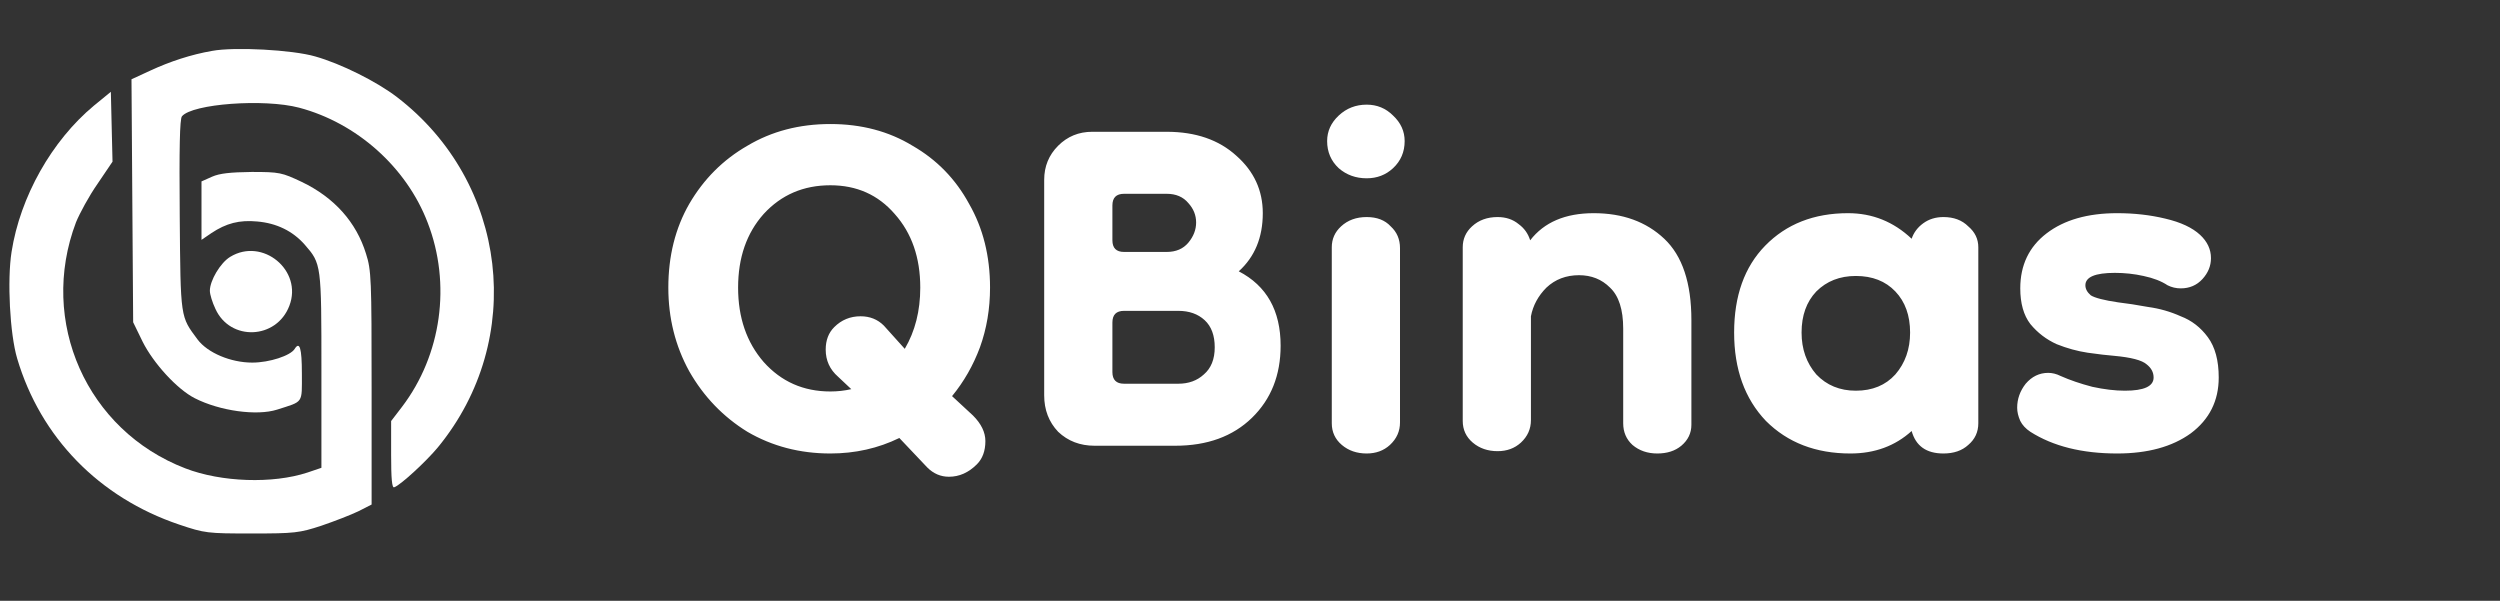 <svg width="129" height="31" viewBox="0 0 129 31" fill="none" xmlns="http://www.w3.org/2000/svg">
<rect x="0" y="0" width="129" height="31" fill="#333333" stroke="none"/>
<path d="M10.944 2.626C9.864 2.813 8.771 3.172 7.749 3.646L6.785 4.091L6.828 10.367L6.871 16.628L7.36 17.633C7.922 18.753 9.145 20.089 10.051 20.548C11.347 21.209 13.26 21.468 14.296 21.137C15.678 20.692 15.577 20.85 15.577 19.27C15.577 17.963 15.462 17.59 15.203 18.006C14.987 18.351 13.908 18.71 13.016 18.71C11.908 18.71 10.713 18.208 10.195 17.518C9.303 16.312 9.317 16.484 9.274 11.128C9.245 7.681 9.274 6.13 9.389 6.001C9.922 5.355 13.634 5.082 15.433 5.556C18.412 6.346 20.974 8.629 22.067 11.487C23.291 14.646 22.787 18.308 20.743 20.994L20.182 21.726V23.464C20.182 24.699 20.225 25.187 20.34 25.144C20.657 25.043 21.995 23.808 22.6 23.076C27.162 17.518 26.212 9.404 20.484 5.01C19.434 4.206 17.592 3.287 16.268 2.913C15.088 2.569 12.095 2.411 10.944 2.626Z" fill="white"/>
<path d="M4.842 5.455C2.669 7.265 1.043 10.151 0.597 12.995C0.366 14.46 0.51 17.231 0.885 18.495C2.093 22.573 5.115 25.675 9.245 27.068C10.569 27.514 10.699 27.528 12.987 27.528C15.203 27.528 15.448 27.499 16.585 27.126C17.261 26.896 18.11 26.566 18.498 26.379L19.175 26.034V20.017C19.175 14.416 19.16 13.943 18.887 13.095C18.383 11.458 17.247 10.194 15.577 9.39C14.541 8.902 14.426 8.873 12.987 8.873C11.893 8.887 11.332 8.945 10.944 9.117L10.397 9.361V10.869V12.377L10.9 12.033C11.677 11.515 12.354 11.343 13.275 11.429C14.268 11.515 15.102 11.918 15.721 12.621C16.585 13.612 16.585 13.627 16.585 19.127V24.139L15.865 24.383C14.081 24.972 11.418 24.885 9.562 24.167C4.482 22.214 1.978 16.599 3.921 11.472C4.108 11.013 4.597 10.108 5.029 9.491L5.806 8.342L5.763 6.547L5.72 4.737L4.842 5.455Z" fill="white"/>
<path d="M11.879 13.253C11.376 13.555 10.829 14.474 10.829 15.005C10.829 15.192 10.958 15.608 11.116 15.939C11.879 17.619 14.268 17.518 14.93 15.781C15.635 13.957 13.548 12.234 11.879 13.253Z" fill="white"/>
<path d="M48.966 24.6C48.539 24.6 48.166 24.44 47.846 24.12L46.406 22.6C45.312 23.133 44.126 23.4 42.846 23.4C41.273 23.4 39.846 23.027 38.566 22.28C37.312 21.507 36.312 20.467 35.566 19.16C34.846 17.853 34.486 16.413 34.486 14.84C34.486 13.213 34.846 11.773 35.566 10.52C36.312 9.24 37.312 8.24 38.566 7.52C39.819 6.773 41.246 6.4 42.846 6.4C44.446 6.4 45.859 6.773 47.086 7.52C48.339 8.24 49.312 9.24 50.006 10.52C50.726 11.773 51.086 13.213 51.086 14.84C51.086 15.933 50.913 16.96 50.566 17.92C50.219 18.853 49.739 19.693 49.126 20.44L50.206 21.44C50.633 21.867 50.846 22.307 50.846 22.76C50.846 23.267 50.699 23.667 50.406 23.96C49.979 24.387 49.499 24.6 48.966 24.6ZM42.846 20.2C43.219 20.2 43.579 20.16 43.926 20.08L43.246 19.44C42.819 19.067 42.606 18.6 42.606 18.04C42.606 17.56 42.752 17.173 43.046 16.88C43.419 16.507 43.873 16.32 44.406 16.32C44.886 16.32 45.286 16.48 45.606 16.8L46.686 18C47.219 17.093 47.486 16.04 47.486 14.84C47.486 13.293 47.046 12.027 46.166 11.04C45.312 10.053 44.206 9.56 42.846 9.56C41.459 9.56 40.312 10.053 39.406 11.04C38.526 12.027 38.086 13.293 38.086 14.84C38.086 16.387 38.526 17.667 39.406 18.68C40.312 19.693 41.459 20.2 42.846 20.2ZM56.48 23C55.733 23 55.106 22.76 54.6 22.28C54.12 21.773 53.88 21.147 53.88 20.4V9.28C53.88 8.587 54.12 8 54.6 7.52C55.08 7.04 55.666 6.8 56.36 6.8H60.2C61.693 6.8 62.893 7.213 63.8 8.04C64.706 8.84 65.16 9.827 65.16 11C65.16 12.253 64.746 13.253 63.92 14C65.36 14.747 66.08 16.027 66.08 17.84C66.08 19.36 65.586 20.6 64.6 21.56C63.613 22.52 62.293 23 60.64 23H56.48ZM58 19.8H60.8C61.333 19.8 61.773 19.64 62.12 19.32C62.493 19 62.68 18.533 62.68 17.92C62.68 17.307 62.506 16.84 62.16 16.52C61.813 16.2 61.36 16.04 60.8 16.04H58C57.6 16.04 57.4 16.24 57.4 16.64V19.2C57.4 19.6 57.6 19.8 58 19.8ZM58 13H60.2C60.68 13 61.053 12.84 61.32 12.52C61.586 12.2 61.72 11.853 61.72 11.48C61.72 11.107 61.586 10.773 61.32 10.48C61.053 10.16 60.68 10 60.2 10H58C57.6 10 57.4 10.2 57.4 10.6V12.4C57.4 12.8 57.6 13 58 13ZM70.52 23.4C70.013 23.4 69.586 23.253 69.24 22.96C68.893 22.667 68.72 22.293 68.72 21.84V12.76C68.72 12.333 68.88 11.973 69.2 11.68C69.546 11.36 69.986 11.2 70.52 11.2C71.053 11.2 71.466 11.36 71.76 11.68C72.08 11.973 72.24 12.347 72.24 12.8V21.8C72.24 22.253 72.066 22.64 71.72 22.96C71.4 23.253 71 23.4 70.52 23.4ZM70.52 9.2C69.96 9.2 69.48 9.027 69.08 8.68C68.68 8.307 68.48 7.84 68.48 7.28C68.48 6.773 68.68 6.333 69.08 5.96C69.48 5.587 69.96 5.4 70.52 5.4C71.053 5.4 71.506 5.587 71.88 5.96C72.28 6.333 72.48 6.773 72.48 7.28C72.48 7.84 72.28 8.307 71.88 8.68C71.506 9.027 71.053 9.2 70.52 9.2ZM85.516 23.4C85.01 23.4 84.583 23.253 84.237 22.96C83.916 22.667 83.757 22.293 83.757 21.84V16.96C83.757 15.973 83.53 15.267 83.076 14.84C82.65 14.413 82.117 14.2 81.477 14.2C80.81 14.2 80.25 14.413 79.796 14.84C79.37 15.267 79.103 15.76 78.996 16.32V21.68C78.996 22.133 78.823 22.52 78.477 22.84C78.156 23.133 77.757 23.28 77.276 23.28C76.77 23.28 76.343 23.133 75.996 22.84C75.65 22.547 75.477 22.173 75.477 21.72V12.76C75.477 12.333 75.636 11.973 75.957 11.68C76.303 11.36 76.743 11.2 77.276 11.2C77.703 11.2 78.063 11.32 78.356 11.56C78.65 11.773 78.85 12.053 78.957 12.4C79.677 11.467 80.77 11 82.237 11C83.73 11 84.943 11.44 85.876 12.32C86.81 13.2 87.276 14.6 87.276 16.52V21.92C87.276 22.347 87.103 22.707 86.757 23C86.436 23.267 86.023 23.4 85.516 23.4ZM95.481 23.4C93.695 23.4 92.241 22.84 91.121 21.72C90.028 20.573 89.481 19.053 89.481 17.16C89.481 15.267 90.014 13.773 91.081 12.68C92.174 11.56 93.601 11 95.361 11C96.615 11 97.708 11.44 98.641 12.32C98.748 12 98.948 11.733 99.241 11.52C99.534 11.307 99.881 11.2 100.281 11.2C100.814 11.2 101.241 11.36 101.561 11.68C101.908 11.973 102.081 12.333 102.081 12.76V21.84C102.081 22.293 101.908 22.667 101.561 22.96C101.241 23.253 100.814 23.4 100.281 23.4C99.401 23.4 98.855 23.013 98.641 22.24C97.788 23.013 96.734 23.4 95.481 23.4ZM95.761 20.16C96.615 20.16 97.294 19.88 97.801 19.32C98.308 18.733 98.561 18.013 98.561 17.16C98.561 16.28 98.308 15.573 97.801 15.04C97.294 14.507 96.615 14.24 95.761 14.24C94.934 14.24 94.254 14.507 93.721 15.04C93.215 15.573 92.961 16.28 92.961 17.16C92.961 18.013 93.215 18.733 93.721 19.32C94.254 19.88 94.934 20.16 95.761 20.16ZM109.246 23.4C107.433 23.4 105.939 23.027 104.766 22.28C104.526 22.12 104.353 21.933 104.246 21.72C104.139 21.48 104.086 21.253 104.086 21.04C104.086 20.587 104.233 20.173 104.526 19.8C104.846 19.427 105.233 19.24 105.686 19.24C105.899 19.24 106.113 19.293 106.326 19.4C106.806 19.613 107.353 19.8 107.966 19.96C108.579 20.093 109.139 20.16 109.646 20.16C110.633 20.16 111.126 19.933 111.126 19.48C111.126 19.213 111.006 18.987 110.766 18.8C110.526 18.587 109.966 18.44 109.086 18.36C108.739 18.333 108.286 18.28 107.726 18.2C107.193 18.12 106.659 17.973 106.126 17.76C105.593 17.52 105.139 17.173 104.766 16.72C104.419 16.267 104.246 15.653 104.246 14.88C104.246 13.68 104.699 12.733 105.606 12.04C106.513 11.347 107.726 11 109.246 11C110.126 11 110.953 11.093 111.726 11.28C112.526 11.467 113.126 11.747 113.526 12.12C113.899 12.467 114.086 12.867 114.086 13.32C114.086 13.72 113.939 14.08 113.646 14.4C113.353 14.72 112.979 14.88 112.526 14.88C112.286 14.88 112.059 14.827 111.846 14.72C111.526 14.507 111.113 14.347 110.606 14.24C110.126 14.133 109.633 14.08 109.126 14.08C108.113 14.08 107.606 14.293 107.606 14.72C107.606 14.907 107.699 15.08 107.886 15.24C108.099 15.373 108.566 15.493 109.286 15.6C109.739 15.653 110.259 15.733 110.846 15.84C111.433 15.92 111.993 16.08 112.526 16.32C113.086 16.533 113.553 16.893 113.926 17.4C114.299 17.907 114.486 18.6 114.486 19.48C114.486 20.68 114.006 21.64 113.046 22.36C112.086 23.053 110.819 23.4 109.246 23.4Z" fill="white"/>
</svg>
